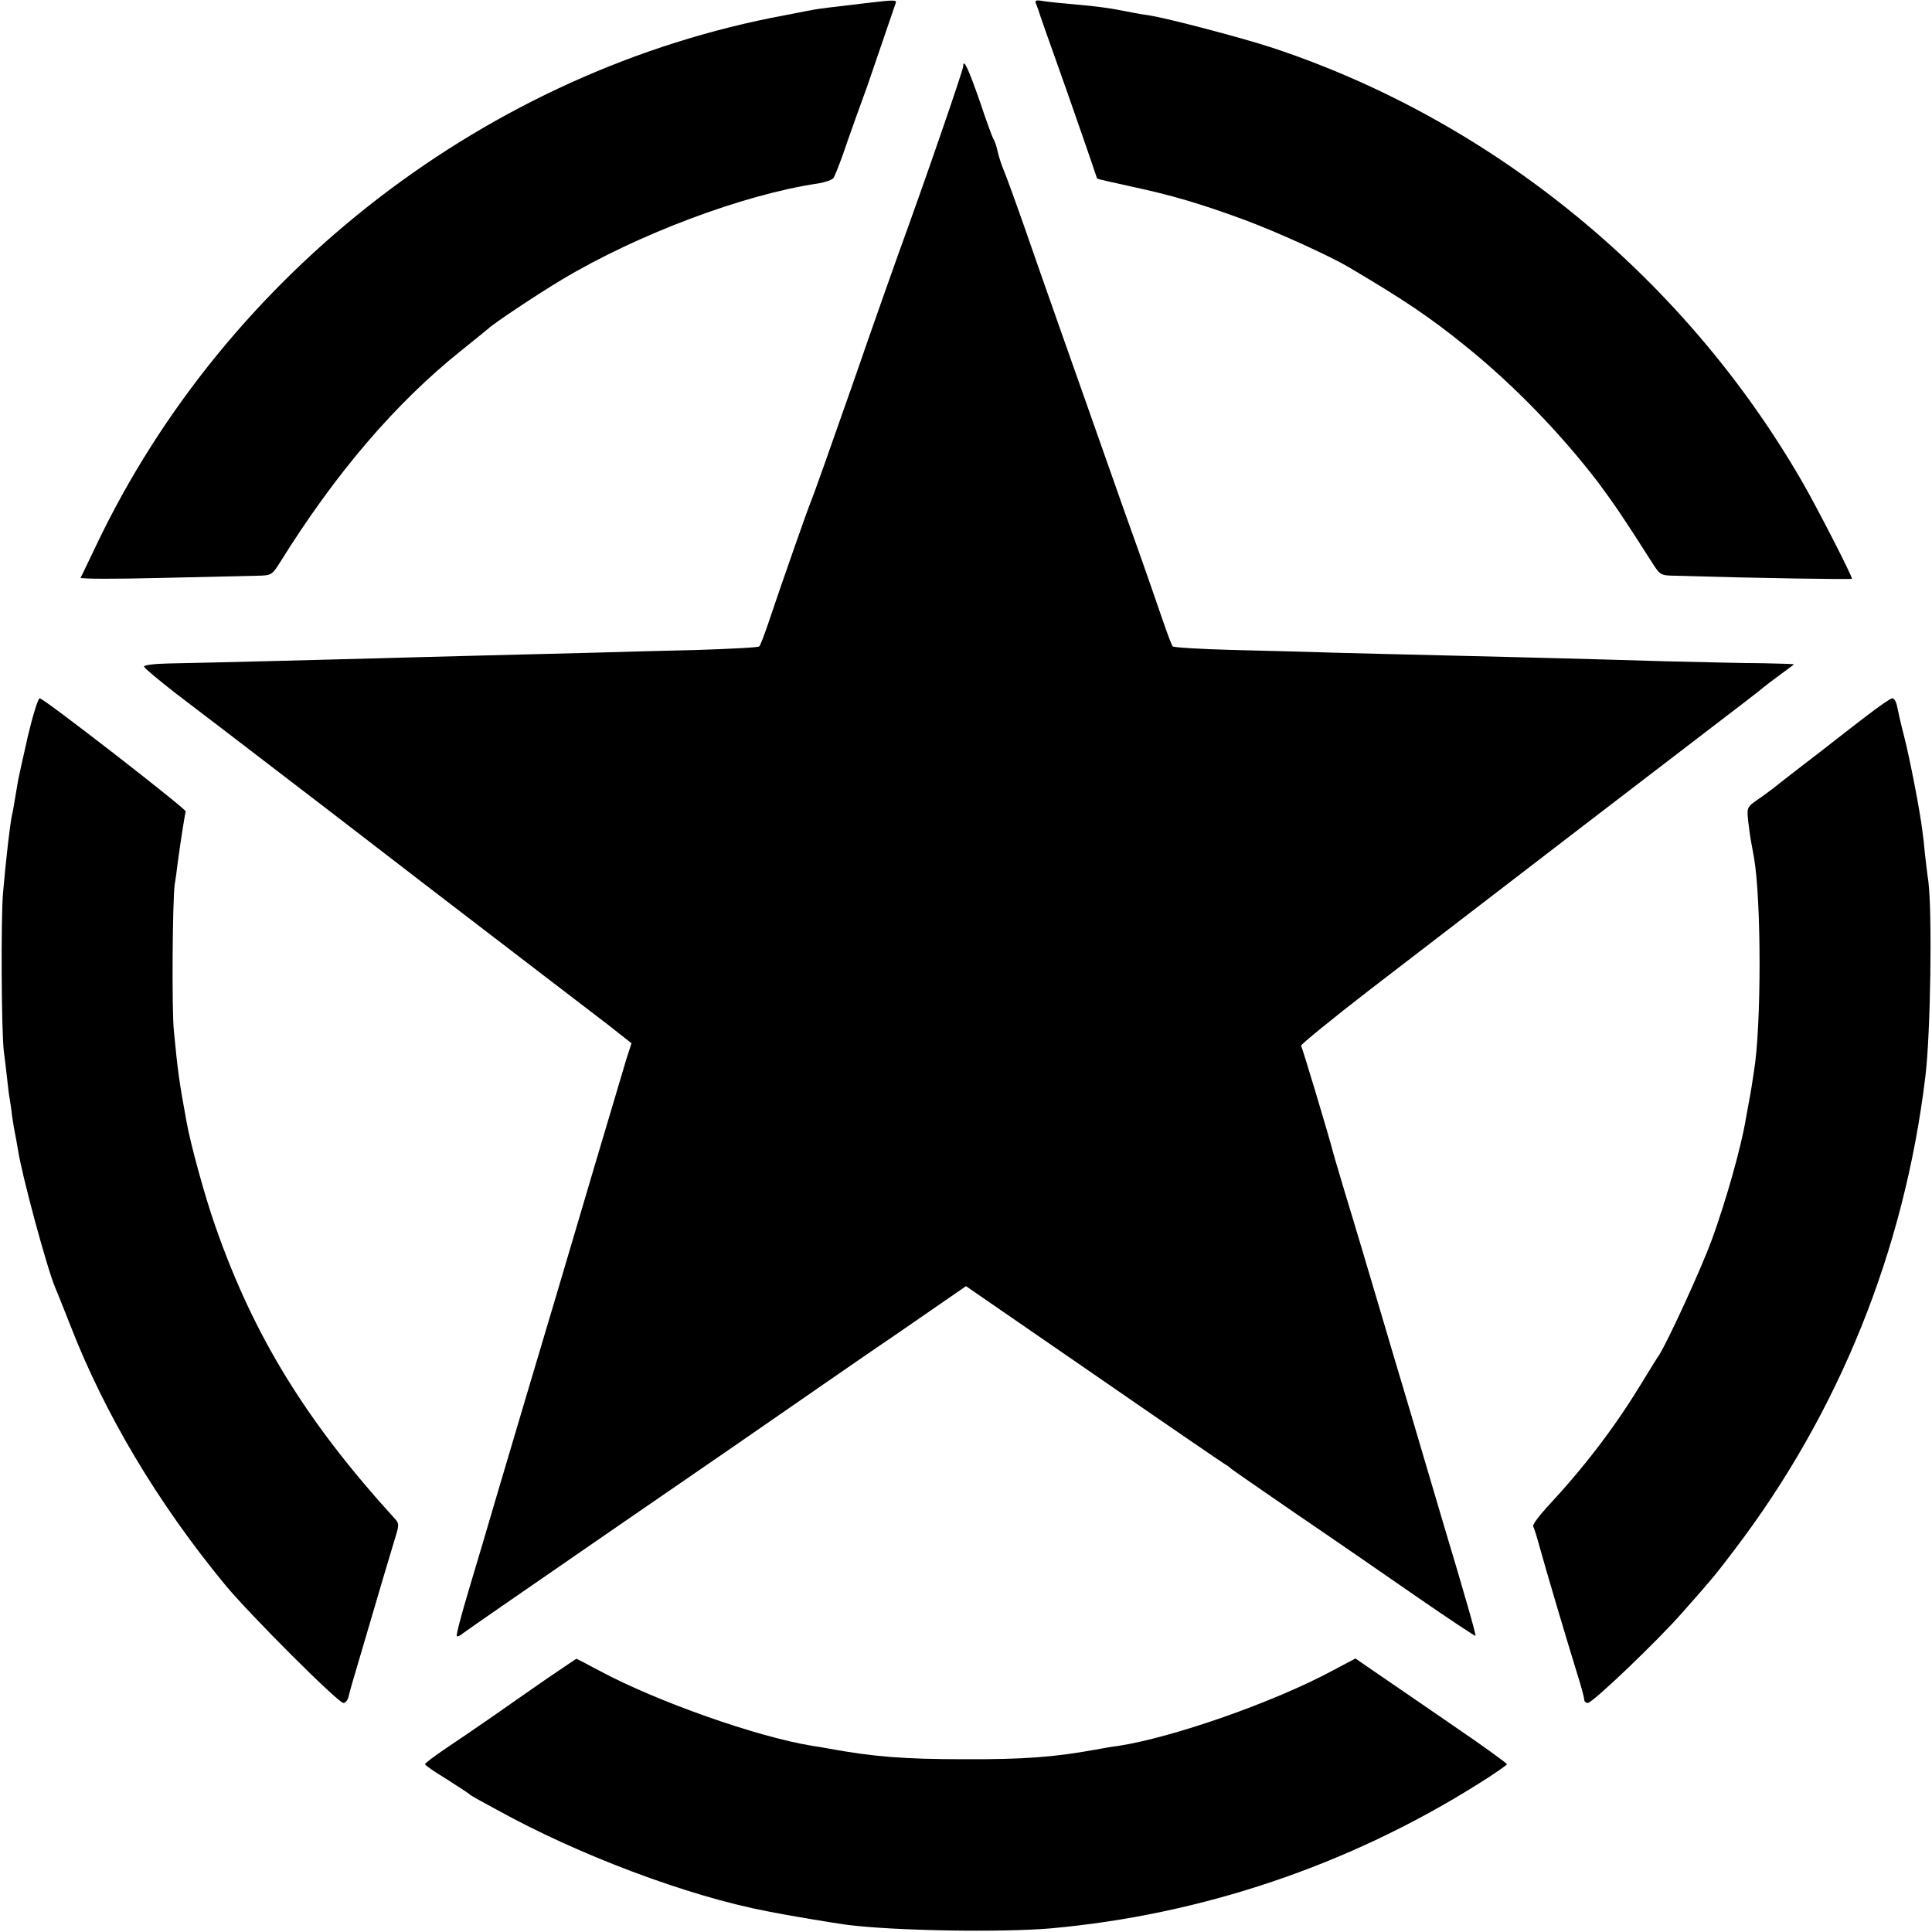 <?xml version="1.0" standalone="no"?>
<!DOCTYPE svg PUBLIC "-//W3C//DTD SVG 20010904//EN"
 "http://www.w3.org/TR/2001/REC-SVG-20010904/DTD/svg10.dtd">
<svg version="1.0" xmlns="http://www.w3.org/2000/svg"
 width="700pt" height="700pt" viewBox="0 0 700 700"
 preserveAspectRatio="xMidYMid meet">
<g transform="translate(0,700) scale(0.1,-0.1)"
fill="#000000" stroke="none">
<path d="M3140 6989 c-111 -13 -168 -20 -186 -23 -11 -2 -59 -11 -109 -21
-1075 -199 -2024 -930 -2496 -1920 -29 -60 -54 -114 -57 -118 -2 -5 128 -5
290 -1 161 4 318 7 348 8 54 1 55 2 85 49 201 323 418 576 655 766 52 42 97
78 100 81 14 15 177 124 266 177 274 164 657 308 926 348 26 4 52 13 57 19 5
6 20 45 35 86 22 65 72 204 89 250 5 15 94 274 102 298 5 13 -2 13 -105 1z"/>
<path d="M3755 6983 c4 -10 11 -29 15 -43 5 -14 31 -90 60 -170 42 -117 143
-409 145 -417 0 -1 55 -14 120 -28 150 -32 255 -63 415 -122 116 -43 305 -129
375 -170 208 -123 295 -182 425 -287 175 -141 346 -318 482 -496 57 -77 90
-125 193 -287 30 -47 31 -48 85 -49 300 -9 640 -14 640 -11 0 12 -128 261
-180 351 -427 740 -1120 1308 -1920 1573 -113 37 -380 107 -445 117 -22 3 -51
8 -65 11 -80 16 -115 21 -215 30 -38 3 -85 8 -104 11 -30 5 -33 3 -26 -13z"/>
<path d="M3490 6760 c0 -13 -137 -411 -235 -680 -13 -36 -88 -247 -165 -470
-78 -223 -146 -414 -151 -425 -9 -19 -105 -293 -156 -445 -14 -41 -28 -78 -32
-82 -3 -4 -105 -9 -226 -13 -121 -3 -292 -7 -380 -10 -88 -2 -266 -7 -395 -10
-129 -3 -298 -8 -375 -10 -143 -4 -611 -16 -768 -19 -49 -1 -86 -6 -85 -11 1
-6 52 -48 112 -95 61 -46 318 -243 571 -437 253 -195 473 -364 489 -376 165
-126 447 -343 513 -393 l81 -64 -20 -62 c-10 -35 -59 -198 -108 -363 -49 -165
-115 -390 -148 -500 -72 -241 -146 -491 -214 -720 -27 -93 -72 -244 -99 -334
-27 -90 -47 -166 -44 -169 3 -3 13 2 22 10 10 8 266 185 568 393 303 208 600
413 660 455 61 42 219 152 353 243 l242 167 460 -317 c253 -175 468 -322 478
-328 9 -5 19 -12 22 -16 3 -3 110 -77 238 -165 128 -87 325 -223 439 -302 113
-78 208 -141 209 -139 3 2 -39 149 -118 412 -16 55 -47 159 -68 230 -21 72
-57 193 -80 270 -23 77 -48 160 -55 185 -41 139 -121 408 -152 509 -19 64 -39
130 -43 146 -14 55 -111 379 -116 386 -2 4 112 97 253 206 313 241 1275 979
1358 1042 33 25 62 48 65 51 3 3 29 23 58 44 28 21 52 38 52 39 0 1 -51 3
-113 4 -61 0 -220 4 -352 7 -132 4 -307 9 -390 11 -82 2 -262 7 -400 10 -137
3 -320 8 -405 10 -85 3 -252 7 -370 10 -118 3 -218 9 -221 13 -4 4 -20 48 -37
97 -17 50 -53 153 -80 230 -28 77 -94 264 -147 415 -53 151 -124 352 -157 445
-33 94 -87 247 -119 340 -33 94 -66 184 -73 200 -7 17 -17 46 -21 65 -4 19
-11 40 -15 45 -4 6 -26 66 -49 135 -41 118 -61 162 -61 130z"/>
<path d="M101 4333 c-17 -76 -33 -147 -35 -158 -2 -11 -7 -40 -11 -65 -4 -25
-9 -54 -12 -65 -7 -35 -21 -154 -32 -280 -8 -90 -6 -505 3 -575 3 -25 9 -70
12 -100 3 -30 7 -61 9 -70 1 -8 6 -37 9 -65 4 -27 9 -57 11 -65 2 -8 6 -33 10
-55 13 -89 106 -433 135 -500 5 -11 30 -74 56 -140 125 -321 316 -641 558
-935 85 -104 411 -430 430 -430 8 0 16 10 19 23 2 12 23 83 45 157 67 229 110
373 125 422 13 42 13 49 -2 65 -322 353 -512 663 -650 1058 -38 107 -91 301
-105 380 -27 147 -32 184 -46 330 -8 79 -5 472 3 530 3 17 8 53 11 80 7 53 25
172 29 185 2 9 -513 409 -529 410 -6 0 -25 -62 -43 -137z"/>
<path d="M6760 4404 c-47 -36 -98 -76 -115 -89 -16 -13 -68 -53 -115 -89 -47
-36 -94 -73 -105 -82 -11 -8 -37 -28 -58 -42 -37 -26 -38 -28 -33 -77 3 -27 8
-62 11 -77 3 -16 7 -40 10 -55 27 -156 27 -611 0 -774 -2 -13 -6 -40 -9 -59
-3 -19 -8 -45 -10 -56 -2 -12 -7 -37 -10 -55 -17 -104 -71 -295 -123 -439 -38
-104 -158 -366 -192 -420 -6 -8 -38 -60 -71 -114 -96 -156 -202 -294 -337
-439 -29 -32 -51 -62 -48 -67 3 -5 14 -40 24 -77 20 -73 95 -327 136 -459 14
-44 25 -86 25 -92 0 -7 6 -12 13 -12 17 0 251 223 343 328 114 129 117 133
187 225 379 497 617 1085 693 1717 19 154 25 589 11 705 -5 33 -10 80 -13 105
-2 25 -6 61 -9 80 -8 69 -45 260 -66 342 -12 46 -23 95 -26 111 -3 15 -10 27
-17 27 -6 0 -49 -30 -96 -66z"/>
<path d="M1980 917 c-58 -40 -145 -101 -195 -136 -49 -34 -125 -86 -167 -114
-43 -29 -78 -55 -78 -59 0 -4 35 -28 78 -54 42 -27 79 -51 82 -54 3 -3 14 -10
25 -16 11 -6 45 -25 75 -41 296 -164 689 -312 980 -368 69 -14 250 -44 289
-49 173 -22 558 -28 736 -13 549 49 1082 229 1550 523 58 36 105 69 105 72 -1
4 -89 68 -198 142 -108 74 -231 159 -274 188 l-77 53 -83 -44 c-214 -115 -580
-243 -778 -273 -19 -2 -57 -9 -85 -14 -143 -26 -256 -35 -470 -34 -221 0 -331
9 -495 39 -14 3 -41 7 -60 10 -200 33 -560 160 -767 271 -45 24 -83 44 -85 44
-2 -1 -50 -34 -108 -73z"/>
</g>
</svg>
